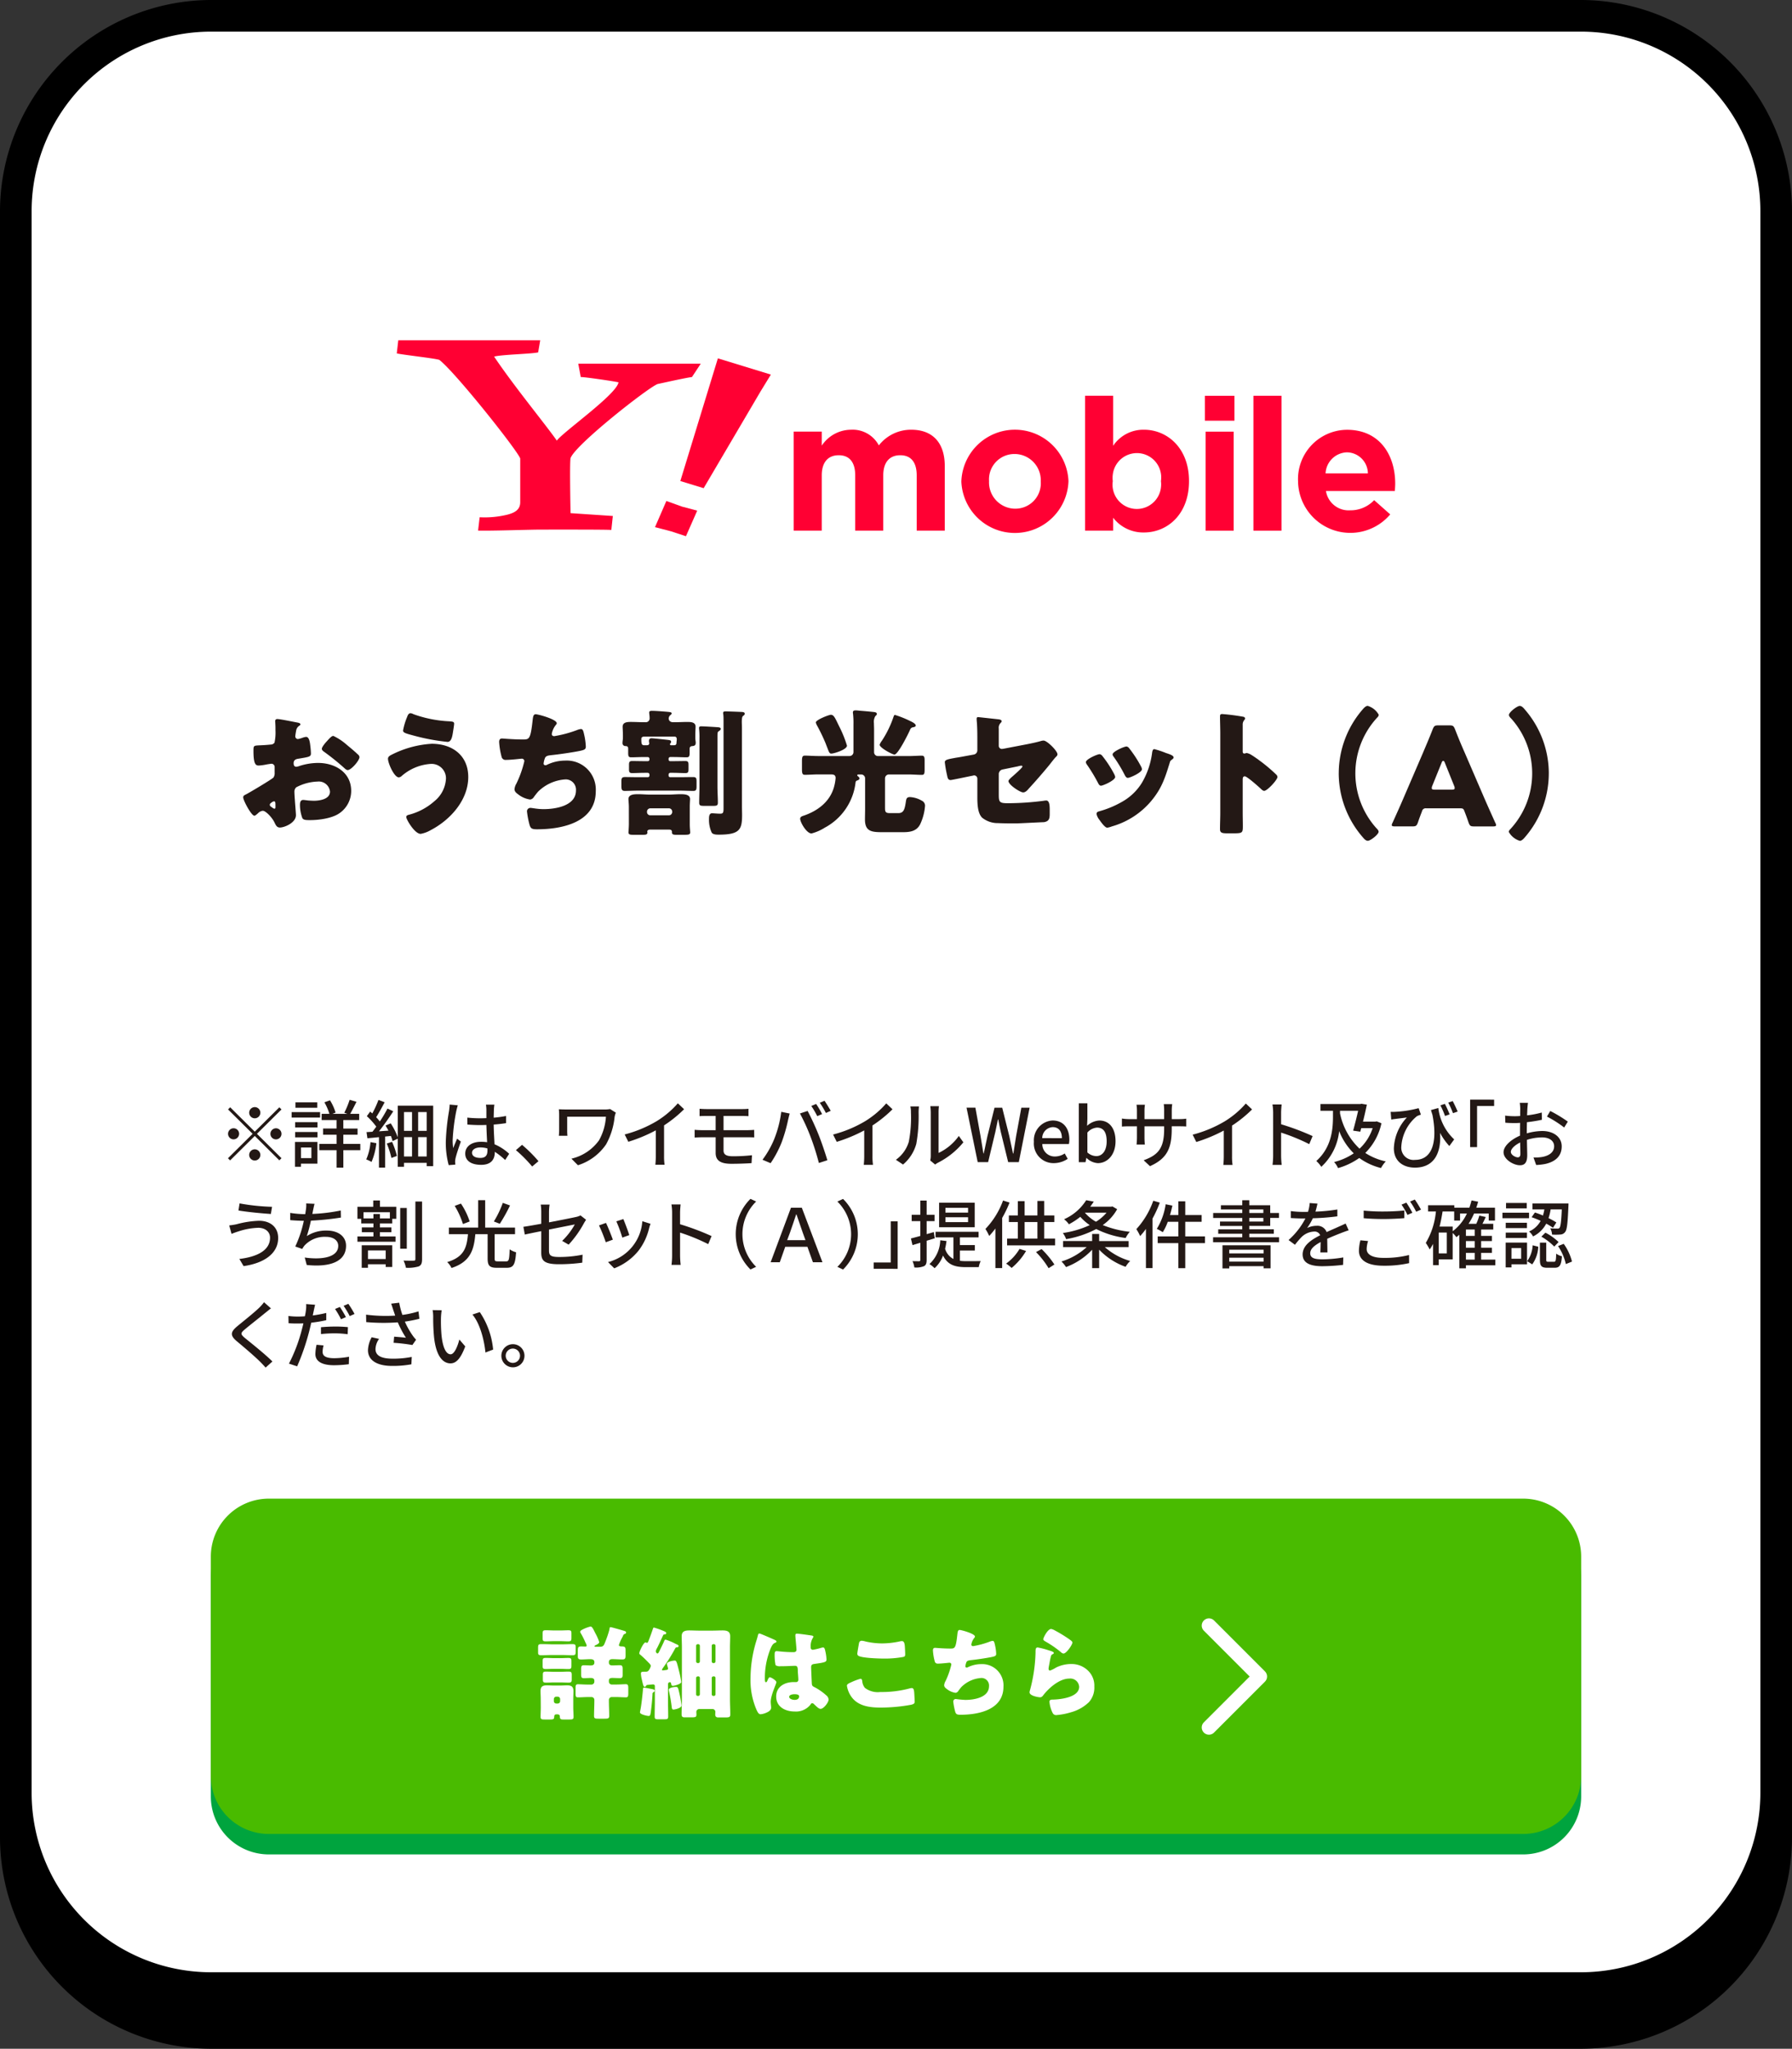 <svg xmlns="http://www.w3.org/2000/svg" width="340" height="388.504" viewBox="0 0 340 388.504">
  <rect x="0" y="0" width="340" height="388.504" fill="#333333" stroke="none"/>
  <g id="グループ_32607" data-name="グループ 32607" transform="translate(-349.985 -934.306)">
    <path id="パス_152217" data-name="パス 152217" d="M649.985,1322.81h-260a40.118,40.118,0,0,1-40-40v-300a40.118,40.118,0,0,1,40-40h260a40.118,40.118,0,0,1,40,40v300a40.118,40.118,0,0,1-40,40"/>
    <rect id="長方形_29007" data-name="長方形 29007" width="334" height="374" rx="37" transform="translate(352.984 937.306)" fill="#fff"/>
    <path id="パス_152218" data-name="パス 152218" d="M649.985,940.306a34.038,34.038,0,0,1,34,34v300a34.038,34.038,0,0,1-34,34h-260a34.038,34.038,0,0,1-34-34v-300a34.038,34.038,0,0,1,34-34Zm0-6h-260a40.118,40.118,0,0,0-40,40v300a40.118,40.118,0,0,0,40,40h260a40.118,40.118,0,0,0,40-40v-300a40.118,40.118,0,0,0-40-40"/>
    <path id="パス_152219" data-name="パス 152219" d="M500.573,1016.148H505.9v2.663a6.71,6.71,0,0,1,5.538-3.014,5.615,5.615,0,0,1,5.291,2.971,7.732,7.732,0,0,1,6.167-2.971c3.96,0,6.343,2.385,6.343,6.9v12.234h-5.325v-10.477c0-2.524-1.114-3.82-3.122-3.82s-3.224,1.3-3.224,3.82v10.477h-5.322v-10.477c0-2.524-1.115-3.82-3.122-3.82s-3.224,1.3-3.224,3.82v10.477h-5.323Z" fill="#f03"/>
    <path id="パス_152220" data-name="パス 152220" d="M532.385,1025.653v-.071a10.17,10.17,0,0,1,20.323-.068v.068a10.17,10.17,0,0,1-20.323.071m15.067,0v-.071a4.989,4.989,0,0,0-4.791-5.181h-.151a4.813,4.813,0,0,0-4.882,4.743c0,.124,0,.249.009.372v.068a4.99,4.99,0,0,0,4.791,5.182h.154a4.814,4.814,0,0,0,4.881-4.743c0-.125,0-.249-.009-.372" fill="#f03"/>
    <path id="パス_152221" data-name="パス 152221" d="M561.18,1032.482v2.449h-5.326v-25.577h5.326v9.491a6.9,6.9,0,0,1,5.852-3.05c4.381,0,8.543,3.434,8.543,9.707v.069c0,6.272-4.108,9.708-8.543,9.708a7.208,7.208,0,0,1-5.852-2.8m9.076-6.9v-.069a4.609,4.609,0,0,0-9.12-1.345c-.01.065-.018.129-.025.194a4.716,4.716,0,0,0,0,1.151v.069a4.61,4.61,0,0,0,9.121,1.345c.009-.064.017-.129.024-.194a4.615,4.615,0,0,0,0-1.151" fill="#f03"/>
    <path id="パス_152222" data-name="パス 152222" d="M578.589,1009.356H584.2v4.73h-5.607Zm.141,6.8h5.323v18.778h-5.325Z" fill="#f03"/>
    <rect id="長方形_29008" data-name="長方形 29008" width="5.326" height="25.579" transform="translate(587.799 1009.355)" fill="#f03"/>
    <path id="パス_152223" data-name="パス 152223" d="M596.269,1025.653v-.069a9.352,9.352,0,0,1,8.915-9.767c.123,0,.249-.009.371-.009,6.272,0,9.145,4.871,9.145,10.2,0,.42-.035.912-.07,1.4H601.559a4.355,4.355,0,0,0,4.593,3.67,6.154,6.154,0,0,0,4.553-1.928l3.05,2.7a9.921,9.921,0,0,1-17.487-6.194m13.247-1.577a4.029,4.029,0,0,0-3.96-3.995,4.187,4.187,0,0,0-4.065,3.995Z" fill="#f03"/>
    <path id="パス_152224" data-name="パス 152224" d="M481.271,1005.807c-.986.1-5.094,1.018-6.478,1.315-1.486.4-15.669,11.5-16.555,14.061-.2.889,0,10.431,0,10.431l8.021.539-.282,2.645c-1.149-.08-8.6-.065-13.262-.065-2.366,0-9.585.263-12.023.185l.3-2.524a18.171,18.171,0,0,0,5.258-.492c1.422-.371,2.438-.945,2.438-2.37v-8.281c-.492-1.486-12.294-16.343-15.347-18.7-.881-.3-6.7-.928-8.075-1.227l.286-2.487h26.929l-.39,2.29c-1.181.295-6.881.407-8.358.8,3.845,5.72,9.929,13.083,11.9,15.938,1.083-1.577,11.4-8.8,11.7-11.065-1.485-.295-6.379-1-7.163-1l-.468-2.522h23.236Z" fill="#f03"/>
    <path id="パス_152225" data-name="パス 152225" d="M477.336,1035.07l-3.077-.8,2.158-4.963,2.984,1.073,2.866.762-2.136,4.849Zm6.155-8.19-4.426-1.355,7.124-23.264,10.054,3.078-1.971,3.218Z" fill="#f03"/>
    <path id="パス_152226" data-name="パス 152226" d="M389.985,1274.959v-41.588a11,11,0,0,1,11-11h238a11,11,0,0,1,11,11v41.588a11,11,0,0,1-11,11h-238a11,11,0,0,1-11-11" fill="#00a43e"/>
    <path id="パス_152227" data-name="パス 152227" d="M389.985,1271.079v-41.588a11,11,0,0,1,11-11h238a11,11,0,0,1,11,11v41.588a11,11,0,0,1-11,11h-238a11,11,0,0,1-11-11" fill="#49bb00"/>
    <path id="パス_152228" data-name="パス 152228" d="M456.641,1246.117c.652,0,1.284-.038,1.935-.038.576,0,.633.134.633.632v.786c0,.555-.057.69-.633.69-.651,0-1.283-.039-1.935-.039h-1.993c-.633,0-1.285.039-1.936.039-.5,0-.632-.1-.632-.5v-.938c0-.537.076-.671.613-.671.651,0,1.3.018,1.955.038Zm-4.063,10.33c0-.5-.038-1-.038-1.476,0-.824.4-1.073,1.169-1.073.479,0,.958.038,1.437.038H456.2c.46,0,.92-.038,1.4-.038.786,0,1.188.249,1.188,1.092,0,.5-.038.977-.038,1.457v1.629c0,.613.058,1.207.058,1.782,0,.48-.192.518-.8.518h-1.169c-.479,0-.614-.1-.633-.518,0-.421-.23-.46-.594-.46-.422,0-.46.173-.479.556s-.268.422-.805.422h-.978c-.594,0-.8-.038-.8-.5,0-.538.038-1.208.038-1.8Zm3.641-12.955c.556,0,1.112-.039,1.591-.039.537,0,.594.135.594.633v.8c0,.518-.057.671-.613.671-.46,0-1.016-.038-1.572-.038h-1.092c-.537,0-1.093.038-1.572.038-.536,0-.613-.115-.613-.594v-.786c0-.593.039-.728.613-.728.5,0,1.035.039,1.572.039Zm0,5.251c.537,0,1.055-.038,1.591-.038s.594.152.594.632v.8c0,.537-.057.671-.613.671-.46,0-1.016-.038-1.572-.038h-1.092c-.537,0-1.093.038-1.572.038-.517,0-.613-.115-.613-.556v-.919c0-.5.077-.632.594-.632.537,0,1.074.038,1.591.038Zm.039,2.587c.575,0,1.13-.038,1.571-.038.594,0,.633.153.633.728v.767c0,.478-.1.593-.633.593-.479,0-1-.038-1.571-.038h-1.093c-.555,0-1.073.038-1.552.038-.575,0-.632-.115-.632-.689v-.728c0-.538.057-.671.613-.671.46,0,1,.038,1.571.038Zm-1.188,5.557a.453.453,0,0,0,.459.46h.269a.454.454,0,0,0,.46-.46v-.382a.466.466,0,0,0-.46-.46h-.269a.465.465,0,0,0-.459.46Zm10.751-14.028c.153,0,2.032.536,2.338.633.345.1.614.152.614.383a.269.269,0,0,1-.231.268c-.229.076-.268.172-.364.383a2.906,2.906,0,0,1-.134.288,7.609,7.609,0,0,0-.632,1.438c0,.249.306.267.613.267.594.02.651.192.651.786v.882c0,.613-.057.8-.67.8s-1.227-.058-1.84-.058c-.326,0-.652.115-.652.518v.134c0,.421.288.537.652.537.479,0,.958-.039,1.437-.039.46,0,.518.23.518.767v1.054c0,.46-.1.632-.537.632-.46,0-.939-.038-1.4-.038-.325,0-.671.057-.671.479v.23a.536.536,0,0,0,.537.537h.862c.652,0,1.323-.058,1.8-.058.44,0,.479.231.479.844v.862c0,.536-.039.785-.441.785-.613,0-1.226-.057-1.84-.057h-.881a.549.549,0,0,0-.518.556v.1c0,.958.058,1.936.058,2.913,0,.5-.211.536-.882.536h-1.15c-.632,0-.843-.038-.843-.517,0-.978.058-1.955.058-2.932v-.135a.536.536,0,0,0-.556-.517h-.729c-.613,0-1.226.057-1.839.057-.4,0-.441-.211-.441-.785v-.9c0-.594.038-.8.46-.8.5,0,1.169.058,1.82.058h.748a.548.548,0,0,0,.537-.537V1253c0-.4-.346-.5-.671-.5-.441,0-.882.038-1.3.038-.5,0-.536-.21-.536-.747v-.882c0-.613.038-.824.536-.824.422,0,.844.039,1.285.039.344,0,.69-.1.69-.518v-.135c0-.478-.46-.536-.786-.536-.575,0-1.131.058-1.706.058-.517,0-.651-.154-.651-.633v-1.111c0-.576.1-.729.67-.729.249,0,.5.02.747.02.1,0,.269-.02.269-.154a1.9,1.9,0,0,0-.23-.594,14.524,14.524,0,0,0-.862-1.725.671.671,0,0,1-.135-.307c0-.153.1-.249.288-.364a6.529,6.529,0,0,1,1.668-.651c.325,0,.555.555.919,1.284a8.806,8.806,0,0,1,.729,1.667c0,.288-.5.5-.729.613-.077.039-.172.1-.172.173,0,.038.057.1.153.1h.939c.614,0,.728-.364.92-.843a20.04,20.04,0,0,0,.786-2.281c.1-.422.057-.594.249-.594" fill="#fff"/>
    <path id="パス_152229" data-name="パス 152229" d="M475.791,1250.563a1.358,1.358,0,0,0-.211.4c0,.1.115.1.172.1.1,0,.652-.076.748-.1.153-.038.23-.095.23-.249a2.051,2.051,0,0,0-.115-.46,2.681,2.681,0,0,1-.1-.44c0-.4,1.15-.613,1.476-.613s.383.191.843,2.031a17.24,17.24,0,0,1,.4,2.031c0,.4-1.341.729-1.571.729-.25,0-.288-.115-.345-.422-.019-.115-.038-.268-.249-.268-.23,0-.345.192-.345.421v3.086c0,1,.038,1.993.038,2.989,0,.5-.191.538-.786.538h-1.035c-.594,0-.747-.039-.747-.556,0-1,.038-1.975.038-2.971v-2.741c0-.249-.134-.345-.364-.345-.057,0-.9.077-1.054.1-.192.019-.192.058-.268.211a.252.252,0,0,1-.23.135c-.211,0-.269-.116-.537-1.3a6.376,6.376,0,0,1-.192-1.189c0-.364.173-.364.748-.364.4,0,.536-.018.728-.249a2.437,2.437,0,0,0,.4-.843c0-.23-.307-.517-.46-.671-.441-.459-1.15-1.149-1.553-1.475a.341.341,0,0,1-.172-.249c0-.345.805-2.07,1.169-2.07.1,0,.172.077.307.077.172,0,.268-.365.344-.556.25-.633.479-1.246.69-1.879.1-.287.116-.46.288-.46a15.464,15.464,0,0,1,1.955.709c.268.115.364.231.364.326,0,.154-.1.231-.249.249-.192.02-.288.02-.364.211-.365.8-.729,1.611-1.131,2.4a1.419,1.419,0,0,0-.23.595c0,.191.153.42.307.42s.268-.249.364-.44c.287-.594.594-1.188.862-1.8.058-.153.134-.383.326-.383a11.4,11.4,0,0,1,1.859.786c.307.134.594.23.594.421,0,.249-.249.249-.306.249a.34.34,0,0,0-.326.193,32.407,32.407,0,0,1-2.319,3.7m-2.281,3.986c.383.078.69.116.69.365,0,.153-.134.211-.249.287a.368.368,0,0,0-.154.364c-.057.92-.114,1.687-.23,2.626-.153,1.265-.172,1.495-.5,1.495s-1.648-.288-1.648-.671c0-.095.077-.46.1-.575.211-1.035.46-3.564.46-3.757,0-.229.038-.363.249-.363.134,0,1.054.191,1.284.229m5.4.92a20.226,20.226,0,0,1,.383,2.224c0,.536-1.322.785-1.514.785-.249,0-.307-.172-.345-.5a25.9,25.9,0,0,0-.518-2.99,1.524,1.524,0,0,1-.038-.268c0-.4,1.054-.537,1.342-.537.383,0,.421.077.69,1.284m3.737,2.913a.546.546,0,0,0-.537.576c0,.153.019.287.019.44,0,.5-.134.556-1.015.556h-1.227c-.422,0-.575-.154-.575-.556,0-1,.058-1.974.058-2.951v-9.775c0-.689-.039-1.4-.039-2.108,0-.958.671-1.092,1.476-1.092.613,0,1.227.038,1.859.038h2.472c.633,0,1.284-.038,1.917-.038.8,0,1.476.134,1.476,1.092,0,.71-.039,1.419-.039,2.108v9.775c0,.977.058,1.955.058,2.932,0,.517-.135.594-.978.594h-1.3c-.364,0-.575-.153-.575-.555,0-.154.019-.307.019-.46a.535.535,0,0,0-.555-.576Zm-.173-8.719a.316.316,0,0,0,.307-.307v-2.971a.316.316,0,0,0-.307-.306h-.1a.3.3,0,0,0-.306.306v2.971a.315.315,0,0,0,.306.307Zm-.1,2.529a.3.3,0,0,0-.306.307v3.086a.3.3,0,0,0,.306.306h.1a.316.316,0,0,0,.307-.306V1252.5a.3.3,0,0,0-.307-.307Zm3.067-2.529a.315.315,0,0,0,.306-.307v-2.971a.3.3,0,0,0-.306-.306h-.1a.3.3,0,0,0-.307.306v2.971a.3.3,0,0,0,.307.307Zm-.1,2.529a.293.293,0,0,0-.307.307v3.086a.3.3,0,0,0,.307.306h.1a.3.3,0,0,0,.306-.306V1252.5a.3.3,0,0,0-.306-.307Z" fill="#fff"/>
    <path id="パス_152230" data-name="パス 152230" d="M493.282,1246.155c.172-.613.344-1.092.5-1.724.038-.173.1-.365.287-.365s2.434,1,2.779,1.151.46.267.46.383-.077.153-.172.191c-.5.192-.633.479-.882.978a14.7,14.7,0,0,0-1.15,5.73c0,.4,0,.806.192.806.153,0,.211-.135.268-.25.192-.46.307-.69.479-.69.268,0,1.246.633,1.246.92,0,.345-1.073,2.453-1.073,3.756,0,.211.038.537.057.767a2.218,2.218,0,0,1,.019.345c0,.517-.594.805-1.015.978a3.332,3.332,0,0,1-.978.249c-.345,0-.517-.307-.728-.729a14.1,14.1,0,0,1-1.188-6.152,24.336,24.336,0,0,1,.9-6.344m10.77-1.686c.1.019.25.057.25.192a.663.663,0,0,1-.154.345,3.011,3.011,0,0,0-.345,1.686.4.4,0,0,0,.421.46,12.226,12.226,0,0,0,1.419-.326,3.041,3.041,0,0,1,.5-.115c.288,0,.364.384.422.671a8.162,8.162,0,0,1,.23,1.591c0,.479-.173.575-2.281.862-.421.058-.632.153-.632.633,0,.249.115,2.855.134,3.124.038.46.21.5.69.747a11.014,11.014,0,0,1,2.051,1.457,1.141,1.141,0,0,1,.44.8c0,.536-.939,1.762-1.514,1.762-.287,0-.575-.249-.977-.632-.077-.077-.153-.133-.23-.211a.583.583,0,0,0-.383-.229c-.173,0-.23.1-.365.307a3.506,3.506,0,0,1-2.989,1.264c-1.745,0-3.488-.862-3.488-2.837,0-1.878,1.609-2.74,3.3-2.74h.441a.42.42,0,0,0,.46-.479c0-.441-.1-1.341-.1-1.648,0-.652-.077-.959-.5-.959-.344,0-1.667.077-2.472.077h-.287a1.483,1.483,0,0,1-.958-.192,9.328,9.328,0,0,1-.173-2.147c0-.249.057-.516.364-.516.115,0,.709.058.882.076.785.077,1.571.115,2.338.115.306,0,.556-.115.556-.46,0-.4-.211-2.3-.211-2.721,0-.23.077-.326.307-.326.4,0,2.376.288,2.855.364m-4.331,11.614c0,.384.613.575,1.016.575.441,0,.862-.153.862-.671,0-.383-.594-.4-.881-.4s-1,.076-1,.5" fill="#fff"/>
    <path id="パス_152231" data-name="パス 152231" d="M511.419,1253.343a11.931,11.931,0,0,1,1.821-.691c.249,0,.306.192.344.48a2.3,2.3,0,0,0,.5,1.245,4.025,4.025,0,0,0,2.932.786,20.556,20.556,0,0,0,5.52-.671,1.784,1.784,0,0,1,.44-.076c.365,0,.441.4.479,1.035.019.326.077,1.3.077,1.552,0,.345-.211.46-.671.575a32.137,32.137,0,0,1-5.768.536c-2.051,0-4.274-.249-5.558-2.031a4.928,4.928,0,0,1-.863-2.108c0-.268.269-.421.748-.632m1.533-7.379c.038-.229.134-.518.537-.518a3.111,3.111,0,0,1,.709.135,14.414,14.414,0,0,0,3.162.364,15.971,15.971,0,0,0,3.43-.4,1.807,1.807,0,0,1,.307-.038c.441,0,.537.48.575,1.15.019.326.057,1.016.057,1.341,0,.442-.133.48-.593.556a19.233,19.233,0,0,1-3.469.268c-.9,0-4.178-.095-4.83-.536a.458.458,0,0,1-.192-.4c0-.192.23-1.495.307-1.917" fill="#fff"/>
    <path id="パス_152232" data-name="パス 152232" d="M534.968,1244.642c0,.115-.077.191-.153.287a2.763,2.763,0,0,0-.537,1.227c0,.211.153.306.345.306a16.572,16.572,0,0,0,3.124-.842,2,2,0,0,1,.556-.154c.287,0,.345.249.479.863a9.029,9.029,0,0,1,.211,1.59c0,.4-.23.48-.978.632-1.073.211-2.778.461-3.89.575-.288.038-.614.078-.767.345a2.886,2.886,0,0,0-.21.824c0,.154.114.231.268.231a.378.378,0,0,0,.192-.058,5.758,5.758,0,0,1,2.529-.594,4.034,4.034,0,0,1,4.236,4.274c0,4.37-4.676,5.328-8.145,5.328-.805,0-.92-.153-1.093-.9a11.766,11.766,0,0,1-.287-1.61.474.474,0,0,1,.479-.479,18,18,0,0,0,1.821.173c1.667,0,4.484-.46,4.484-2.607a1.428,1.428,0,0,0-1.418-1.553,5.87,5.87,0,0,0-3.795,1.687c-.191.211-.422.518-.594.748a.725.725,0,0,1-.537.383,3.468,3.468,0,0,1-1.591-.671c-.306-.23-.574-.421-.574-.785a1.917,1.917,0,0,1,.268-.786,14.837,14.837,0,0,0,1.093-3.124.348.348,0,0,0-.365-.345c-.1,0-1.475.172-2.165.172a.561.561,0,0,1-.632-.479,10.2,10.2,0,0,1-.327-2.012c0-.288.077-.5.4-.5.153,0,1.495.134,2.913.134.863,0,1.035-.056,1.323-2.72.057-.46.1-.806.421-.806.364,0,2.913.71,2.913,1.246" fill="#fff"/>
    <path id="パス_152233" data-name="パス 152233" d="M549.064,1247.286c.46.153.862.269.862.48,0,.115-.134.191-.229.229-.25.115-.269.211-.384.671-.134.537-.211,1.093-.326,1.648a3.083,3.083,0,0,0-.057.441c0,.173.1.345.268.345a5.8,5.8,0,0,0,1.15-.575,6.44,6.44,0,0,1,2.855-.671,4.45,4.45,0,0,1,3.393,1.438,3.931,3.931,0,0,1,1.016,2.836,4.1,4.1,0,0,1-1.036,2.971,7.872,7.872,0,0,1-3.373,1.9,12.749,12.749,0,0,1-2.759.537.707.707,0,0,1-.728-.384,5.845,5.845,0,0,1-.614-2.127c0-.364.268-.422.517-.422,1.5-.019,5.118-.4,5.118-2.433a1.677,1.677,0,0,0-1.878-1.553c-1.84,0-3.833,1.744-4.907,3.124-.172.23-.326.422-.632.422s-1.994-.268-1.994-.939a1.348,1.348,0,0,1,.078-.4,29.831,29.831,0,0,0,1.053-7.072c0-.709,0-1.035.422-1.035a14.824,14.824,0,0,1,2.185.575m.345-4.082a2.1,2.1,0,0,1,.67.249,27.347,27.347,0,0,1,2.684,1.629c.4.288.689.479.689.69,0,.422-1.13,2.089-1.686,2.089a.855.855,0,0,1-.5-.268,19.451,19.451,0,0,0-2.856-1.974c-.287-.173-.479-.269-.479-.479,0-.288.844-1.936,1.476-1.936" fill="#fff"/>
    <path id="パス_152234" data-name="パス 152234" d="M579.36,1242.564l9.661,9.661-9.661,9.661" fill="none" stroke="#fff" stroke-linecap="round" stroke-linejoin="round" stroke-width="2.738"/>
    <path id="パス_152235" data-name="パス 152235" d="M402.986,1144.284l.409.408-4.662,4.62,4.662,4.625-.409.405-4.663-4.624-4.677,4.635-.41-.406,4.677-4.635-4.663-4.624.41-.406,4.663,4.624Zm-8.69,6.077a1.051,1.051,0,1,1,1.06-1.05,1.064,1.064,0,0,1-1.06,1.05m2.967-5.042a1.06,1.06,0,1,1,1.06,1.051,1.061,1.061,0,0,1-1.06-1.051m2.12,7.985a1.06,1.06,0,1,1-1.06-1.05,1.064,1.064,0,0,1,1.06,1.05m2.967-5.041a1.051,1.051,0,1,1-1.06,1.05,1.064,1.064,0,0,1,1.06-1.05" fill="#231815"/>
    <path id="パス_152236" data-name="パス 152236" d="M410.715,1146.234l-5.4,0v-1.037l5.4,0Zm-.509,8.741h-3.122v.588h-1.131v-4.707l4.253,0Zm-4.224-7.874h4.238v1.009l-4.238,0Zm0,1.863,4.238,0v1.022l-4.238,0Zm4.2-4.593-4.14,0v-1.022l4.14,0Zm-3.094,9.552h1.978v-2.017h-1.978Zm11.261-1.509h-3.222v3.32h-1.285v-3.32h-3.279v-1.19h3.279v-1.737H411.28v-1.176h2.558V1146.7h-2.826v-1.177h1.469a10.278,10.278,0,0,0-.947-2.185l1.06-.378a9.312,9.312,0,0,1,1.06,2.325l-.594.238H415.9l-.594-.21a15.634,15.634,0,0,0,1.017-2.451l1.3.378c-.409.8-.833,1.667-1.2,2.283h1.71v1.177h-3.01v1.612h2.7v1.177h-2.7v1.737h3.222Z" fill="#231815"/>
    <path id="パス_152237" data-name="パス 152237" d="M421.393,1151.085a12.232,12.232,0,0,1-.918,3.557,7.431,7.431,0,0,0-1-.477,10.24,10.24,0,0,0,.806-3.277Zm10.781-7.112v11.472h-1.23v-.631h-4.309v.743h-1.187v-5.323l-.975.462a8.633,8.633,0,0,0-.325-.98l-1.088.111v5.9h-1.173v-5.785c-.791.085-1.54.153-2.19.21l-.169-1.164c.325-.013.707-.042,1.116-.069.24-.294.481-.616.735-.966a13.657,13.657,0,0,0-1.794-1.99l.635-.868c.127.111.255.223.4.35a19.336,19.336,0,0,0,1.173-2.563l1.173.448c-.509.953-1.1,2.045-1.611,2.83a8.142,8.142,0,0,1,.692.813,24.117,24.117,0,0,0,1.455-2.451l1.1.518c-.777,1.2-1.794,2.647-2.713,3.795l1.8-.125q-.276-.5-.551-.967l.975-.42a12.951,12.951,0,0,1,1.342,2.648v-5.995Zm-7.8,6.86a15.842,15.842,0,0,1,.919,2.676l-1.046.378a15.583,15.583,0,0,0-.876-2.733Zm2.261-2.086h1.526v-3.558h-1.526Zm0,4.861h1.526v-3.671h-1.526Zm4.309-8.418h-1.625v3.558h1.625Zm0,4.748h-1.625v3.671h1.625Z" fill="#231815"/>
    <path id="パス_152238" data-name="パス 152238" d="M436.56,1144.983a36.728,36.728,0,0,0-.692,5.546,9.013,9.013,0,0,0,.113,1.5c.2-.574.509-1.275.735-1.793l.706.546c-.382,1.065-.862,2.494-1.017,3.208a3.549,3.549,0,0,0-.071.645c.014.14.028.349.042.517l-1.257.1a16.273,16.273,0,0,1-.551-4.456,42.551,42.551,0,0,1,.622-5.868c.042-.35.1-.8.113-1.162l1.54.139c-.085.253-.226.828-.283,1.08m7.136-.333c-.015.349-.029.952-.043,1.6a22.038,22.038,0,0,0,2.346-.322v1.358c-.735.113-1.526.21-2.346.267.014,1.4.113,2.661.156,3.74a9.294,9.294,0,0,1,2.783,1.808l-.763,1.176a13.354,13.354,0,0,0-1.964-1.555v.069c0,1.289-.622,2.4-2.585,2.4-1.908,0-3.024-.785-3.024-2.13,0-1.289,1.116-2.241,3.009-2.24a7.468,7.468,0,0,1,1.145.084c-.057-.981-.113-2.186-.142-3.279-.4.015-.791.029-1.186.029-.82,0-1.6-.043-2.417-.1l-.014-1.317a23.532,23.532,0,0,0,2.445.127c.4,0,.777-.014,1.172-.028v-1.653a6.914,6.914,0,0,0-.084-.9h1.6c-.043.281-.071.589-.085.87m-2.6,9.229c1.045,0,1.37-.532,1.37-1.415v-.378a4.59,4.59,0,0,0-1.314-.2c-.947,0-1.611.405-1.611,1.008,0,.658.651.98,1.555.981" fill="#231815"/>
    <path id="パス_152239" data-name="パス 152239" d="M447.871,1152.41l1.159-1.009a26.028,26.028,0,0,1,3.122,3.1l-1.2,1.009a25.613,25.613,0,0,0-3.08-3.1" fill="#231815"/>
    <path id="パス_152240" data-name="パス 152240" d="M466.6,1146.071a13.6,13.6,0,0,1-1.61,5.225,10.155,10.155,0,0,1-5.356,3.975l-1.229-1.246a8.928,8.928,0,0,0,5.228-3.474,10.392,10.392,0,0,0,1.314-4.481l-7.347,0v2.606a9.823,9.823,0,0,0,.042,1.008h-1.625c.028-.378.057-.7.057-1.008v-2.984c0-.336-.029-.7-.057-1.036.4.027.975.042,1.6.042l7.036,0a5.263,5.263,0,0,0,1.088-.084l1.089.686a4.274,4.274,0,0,0-.227.771" fill="#231815"/>
    <path id="パス_152241" data-name="パス 152241" d="M474.664,1146.858a17.412,17.412,0,0,0,3.928-3.332l1.187,1.12a23.8,23.8,0,0,1-3.8,3.067v5.813a10.4,10.4,0,0,0,.1,1.653h-1.752a16.2,16.2,0,0,0,.085-1.653v-4.874a29.069,29.069,0,0,1-5.214,2.169l-.693-1.387a23.41,23.41,0,0,0,6.161-2.575" fill="#231815"/>
    <path id="パス_152242" data-name="パス 152242" d="M484.029,1144.621l6.754,0a10.063,10.063,0,0,0,1.214-.057v1.4c-.352-.015-.705-.042-1.214-.042h-3.519v2.7h4.551c.3,0,.918-.028,1.257-.056l.014,1.43c-.367-.028-.932-.029-1.244-.029h-4.578v2.506c0,.744.495,1.093,1.724,1.093a30.813,30.813,0,0,0,3.673-.194l-.084,1.5c-1.031.069-2.486.125-3.83.124-2.33,0-2.98-.814-2.98-2.074v-2.955H483.21c-.382,0-1.019.028-1.429.055v-1.47c.4.042,1.018.07,1.429.07h2.557v-2.7h-1.738c-.495,0-.918.012-1.314.041v-1.4c.4.029.819.057,1.314.058" fill="#231815"/>
    <path id="パス_152243" data-name="パス 152243" d="M498.215,1145.143l1.6.323c-.1.35-.226.882-.3,1.19a29.7,29.7,0,0,1-1.243,4.315,20.332,20.332,0,0,1-2.077,3.907l-1.54-.646a17.888,17.888,0,0,0,2.19-3.837,20.991,20.991,0,0,0,1.37-5.252m3.547.31,1.455-.477a49.51,49.51,0,0,1,2.077,4.5c.537,1.345,1.286,3.531,1.667,4.848l-1.611.518a47.264,47.264,0,0,0-1.54-4.876,37.219,37.219,0,0,0-2.048-4.51m4.2.113-.918.392a16.721,16.721,0,0,0-1.131-1.933l.919-.379a17.517,17.517,0,0,1,1.13,1.92m1.639-.616-.918.405a15.63,15.63,0,0,0-1.159-1.932l.9-.378c.367.533.9,1.4,1.172,1.9" fill="#231815"/>
    <path id="パス_152244" data-name="パス 152244" d="M514.207,1146.872a17.389,17.389,0,0,0,3.928-3.333l1.187,1.121a23.8,23.8,0,0,1-3.8,3.067v5.813a10.4,10.4,0,0,0,.1,1.653h-1.752a16.2,16.2,0,0,0,.085-1.653v-4.874a29.141,29.141,0,0,1-5.214,2.169l-.693-1.387a23.405,23.405,0,0,0,6.161-2.575" fill="#231815"/>
    <path id="パス_152245" data-name="パス 152245" d="M522.41,1150.839a24.077,24.077,0,0,0,.41-5.589,4.313,4.313,0,0,0-.114-1.135h1.64a10.121,10.121,0,0,0-.071,1.12,30.358,30.358,0,0,1-.438,5.98,7.85,7.85,0,0,1-2.515,3.922l-1.356-.9a6.48,6.48,0,0,0,2.444-3.4m4.168,2.648v-8.293a10.263,10.263,0,0,0-.084-1.12h1.638a8.626,8.626,0,0,0-.07,1.12v7.746a9.9,9.9,0,0,0,3.843-3.221l.862,1.206a14.857,14.857,0,0,1-4.818,3.865,4.254,4.254,0,0,0-.537.349l-.933-.771a3.966,3.966,0,0,0,.1-.882" fill="#231815"/>
    <path id="パス_152246" data-name="パス 152246" d="M533.368,1144.357h1.681l.975,5.38c.184,1.092.367,2.2.551,3.306h.057c.226-1.107.466-2.214.706-3.306l1.342-5.378h1.456l1.342,5.38c.241,1.078.467,2.184.707,3.306h.07c.17-1.122.354-2.228.523-3.306l.989-5.379h1.569l-2.049,10.322h-2.021l-1.4-5.73c-.184-.813-.34-1.582-.481-2.367h-.057c-.155.785-.324,1.554-.494,2.367l-1.371,5.728h-1.978Z" fill="#231815"/>
    <path id="パス_152247" data-name="パス 152247" d="M546.149,1150.832a3.757,3.757,0,0,1,3.546-4.047c2.063,0,3.18,1.473,3.18,3.645a4.172,4.172,0,0,1-.085.826l-5.044,0a2.339,2.339,0,0,0,2.4,2.355,3.316,3.316,0,0,0,1.851-.576l.565,1.024a4.754,4.754,0,0,1-2.628.811,3.722,3.722,0,0,1-3.787-4.036m5.313-.7c0-1.316-.608-2.087-1.738-2.088a2.094,2.094,0,0,0-1.992,2.087Z" fill="#231815"/>
    <path id="パス_152248" data-name="パス 152248" d="M556.14,1153.889H556.1l-.156.8h-1.271v-11.164h1.624v2.956l-.056,1.317a3.716,3.716,0,0,1,2.317-1.008c1.964,0,3.081,1.555,3.081,3.923,0,2.647-1.6,4.159-3.349,4.158a3.3,3.3,0,0,1-2.148-.981m3.815-3.15c0-1.61-.523-2.6-1.823-2.606a2.662,2.662,0,0,0-1.837.938v3.769a2.6,2.6,0,0,0,1.682.7c1.13,0,1.978-.994,1.978-2.8" fill="#231815"/>
    <path id="パス_152249" data-name="パス 152249" d="M568.174,1155.449l-1.2-1.122c2.642-.966,3.886-2.169,3.886-5.881v-.56h-3.73v2.1a12.508,12.508,0,0,0,.07,1.36h-1.568c.014-.2.07-.771.07-1.36v-2.1h-1.384c-.664,0-1.244.027-1.47.054v-1.526a8.952,8.952,0,0,0,1.47.113H565.7v-1.611a7.535,7.535,0,0,0-.084-1.12h1.6a7.343,7.343,0,0,0-.085,1.12v1.611h3.73V1144.9a9.455,9.455,0,0,0-.071-1.219h1.6a9.1,9.1,0,0,0-.085,1.219v1.625h1.328a9.476,9.476,0,0,0,1.413-.084v1.484c-.226-.028-.721-.041-1.4-.041H572.3v.476c0,3.613-.819,5.616-4.126,7.087" fill="#231815"/>
    <path id="パス_152250" data-name="パス 152250" d="M582.428,1146.9a17.39,17.39,0,0,0,3.928-3.333l1.187,1.12a23.856,23.856,0,0,1-3.8,3.067v5.813a10.4,10.4,0,0,0,.1,1.652h-1.752a16.2,16.2,0,0,0,.085-1.652v-4.875a29.222,29.222,0,0,1-5.214,2.17l-.693-1.388a23.477,23.477,0,0,0,6.161-2.574" fill="#231815"/>
    <path id="パス_152251" data-name="パス 152251" d="M591.541,1145.315a10.027,10.027,0,0,0-.127-1.569h1.737c-.042.463-.1,1.079-.1,1.569v2.185a47.792,47.792,0,0,1,5.976,2.243l-.635,1.526a37.113,37.113,0,0,0-5.341-2.186v4.328a16.174,16.174,0,0,0,.113,1.793h-1.738a14.462,14.462,0,0,0,.113-1.793Z" fill="#231815"/>
    <path id="パス_152252" data-name="パス 152252" d="M612.088,1147.31a11.223,11.223,0,0,1-3.066,5.631,11.6,11.6,0,0,0,3.885,1.6,6.291,6.291,0,0,0-.9,1.26,11.887,11.887,0,0,1-4.125-1.906,13.175,13.175,0,0,1-4.027,1.917,4.18,4.18,0,0,0-.749-1.148,11.606,11.606,0,0,0,3.73-1.653,12.113,12.113,0,0,1-2.769-4.216,10.685,10.685,0,0,1-3.392,6.778,5.135,5.135,0,0,0-.946-1.106c2.91-2.59,3.165-6.065,3.165-8.446v-1.079h-2.374v-1.274l7.545,0,.24-.056,1.017.168c-.2.952-.452,2.1-.734,3.222h2.359l.241-.056Zm-7.856-1.865a12.72,12.72,0,0,0,3.7,6.684,9.152,9.152,0,0,0,2.486-3.894h-2.161l-.184.673-1.356-.2c.325-1.149.692-2.619.947-3.768l-3.434,0Z" fill="#231815"/>
    <path id="パス_152253" data-name="パス 152253" d="M625.891,1150.369l-.919,1.261a11.812,11.812,0,0,1-1.766-2.508c.255,3.39-.834,6.6-4.761,6.6-2.247,0-4-1.234-4-3.657a9.006,9.006,0,0,1,2.472-5.855c-.635.1-1.681.209-2.161.279-.283.029-.509.071-.806.113l-.113-1.457a7.186,7.186,0,0,0,.778,0,21.418,21.418,0,0,0,4.535-.7l.424,1.232a6.019,6.019,0,0,0-.735.28,8.05,8.05,0,0,0-2.981,5.8,2.325,2.325,0,0,0,2.614,2.495c3.221,0,4.309-3.346,3.292-8.543-.1-.294-.184-.589-.283-.9l1.4-.392a9.706,9.706,0,0,0,3.01,5.954m-.862-4.748-.876.307a16.431,16.431,0,0,0-.876-2.017l.848-.28a21.276,21.276,0,0,1,.9,1.99m1.526-.532-.89.308a14.5,14.5,0,0,0-.9-2l.847-.294c.3.546.693,1.4.947,1.989" fill="#231815"/>
    <path id="パス_152254" data-name="パス 152254" d="M633.469,1142.836v1.2l-3.236,0v7.8h-1.314v-9.008Z" fill="#231815"/>
    <path id="パス_152255" data-name="パス 152255" d="M639.778,1144.52c-.015.335-.029.784-.057,1.288a17.763,17.763,0,0,0,2.784-.532l.028,1.373c-.819.181-1.865.35-2.84.461-.014.561-.028,1.121-.028,1.625v.491a11.131,11.131,0,0,1,2.939-.448c2.1,0,3.687,1.122,3.687,2.915,0,1.667-.974,2.829-3.051,3.319a10.961,10.961,0,0,1-1.795.209l-.509-1.429a7.406,7.406,0,0,0,1.7-.1c1.187-.224,2.218-.84,2.218-2.016,0-1.078-.975-1.682-2.26-1.682a9.572,9.572,0,0,0-2.9.462c.014,1.162.056,2.339.056,2.9,0,1.485-.55,1.919-1.384,1.918-1.229,0-3.109-1.122-3.109-2.466,0-1.191,1.456-2.437,3.123-3.151v-.868c0-.49,0-1.022.014-1.556-.353.029-.664.042-.933.042-.862,0-1.4-.027-1.864-.07l-.043-1.345a14.274,14.274,0,0,0,1.879.114c.3,0,.622-.015.975-.043,0-.63.014-1.134.014-1.387a9.11,9.11,0,0,0-.084-1.107h1.554c-.043.267-.085.744-.113,1.08m-1.809,9.257c.283,0,.481-.182.481-.644s-.029-1.261-.043-2.171c-1.031.5-1.766,1.219-1.766,1.779s.848,1.036,1.328,1.036M647.45,1147l-.692,1.12a20.618,20.618,0,0,0-3.264-2.074l.622-1.065A25.51,25.51,0,0,1,647.45,1147" fill="#231815"/>
    <path id="パス_152256" data-name="パス 152256" d="M398.959,1167.135a13.094,13.094,0,0,0-3.787.7c-.424.126-.89.306-1.258.447l-.438-1.6a13.389,13.389,0,0,0,1.4-.223,18.517,18.517,0,0,1,4.253-.658c2.106,0,3.632,1.178,3.632,3.265,0,3.012-2.77,4.79-6.556,5.335l-.806-1.358c3.462-.42,5.822-1.665,5.822-4.033,0-1.079-.862-1.878-2.261-1.878m2.642-3.977-.226,1.358c-1.6-.1-4.536-.379-6.147-.66l.213-1.344a40.549,40.549,0,0,0,6.16.646" fill="#231815"/>
    <path id="パス_152257" data-name="パス 152257" d="M409.367,1163.875c-.028.183-.071.393-.127.631a33.219,33.219,0,0,0,5.4-.657l.028,1.344a52.119,52.119,0,0,1-5.695.586,26.9,26.9,0,0,1-.777,2.928,6.712,6.712,0,0,1,3.773-1.049c2.261,0,3.673,1.164,3.673,2.873,0,3.012-3.037,4.117-7.46,3.653l-.381-1.414c3.207.462,6.358-.013,6.358-2.212,0-.953-.806-1.709-2.346-1.71a5.212,5.212,0,0,0-4.069,1.666,4.1,4.1,0,0,0-.41.631l-1.328-.464a21.939,21.939,0,0,0,1.625-4.873c-.932-.014-1.808-.058-2.586-.127v-1.373a18.184,18.184,0,0,0,2.784.239h.071c.042-.294.084-.561.113-.771a5.679,5.679,0,0,0,.07-1.26l1.583.071c-.128.42-.2.882-.3,1.288" fill="#231815"/>
    <path id="パス_152258" data-name="パス 152258" d="M422.077,1163.151h3.094v2.284h-.763v.867h-2.345v.756h2.176v.911h-2.176v.813h2.967v.994H417.8v-.995h3.037v-.813h-2.2v-.912h2.2v-.756h-2.317v-.869h-.72v-2.282H420.8v-1.2h1.272Zm-3.462,7.3,5.793,0v4.117h-1.243v-.52H419.8v.672h-1.187Zm5.341-6.273-5,0v1.177h1.879v-.839h1.23v.839h1.893Zm-4.154,7.253v1.625l3.363,0v-1.625Zm7.362-.334H425.92v-7.719h1.244Zm2.9-8.948v10.911c0,.813-.155,1.177-.65,1.4a7.041,7.041,0,0,1-2.416.25,5.162,5.162,0,0,0-.452-1.358c.848.028,1.667.028,1.95.015.212,0,.3-.072.3-.308v-10.912Z" fill="#231815"/>
    <path id="パス_152259" data-name="パス 152259" d="M446.022,1173.5c.522,0,.594-.322.663-2.283a4.012,4.012,0,0,0,1.216.561c-.155,2.325-.495,2.941-1.767,2.94h-1.879c-1.384,0-1.751-.408-1.751-1.78v-4.594h-2.332c-.268,2.984-.932,5.239-4.521,6.414a3.708,3.708,0,0,0-.819-1.121c3.25-.978,3.715-2.813,3.941-5.293h-3.618v-1.247l5.555,0v-5.2h1.328v5.2l5.665,0v1.247h-3.871v4.594c0,.463.085.561.592.561Zm-8.2-7.076a15.125,15.125,0,0,0-1.568-3.447l1.185-.434a13.293,13.293,0,0,1,1.655,3.391Zm8.93-3.527a30.766,30.766,0,0,1-1.937,3.473l-1.13-.435a18.885,18.885,0,0,0,1.7-3.529Z" fill="#231815"/>
    <path id="パス_152260" data-name="パス 152260" d="M452.679,1167.771c-1.356.265-2.543.516-3.123.642l-.268-1.47c.65-.084,1.935-.308,3.391-.573v-2.214a9.387,9.387,0,0,0-.1-1.428h1.682a9.52,9.52,0,0,0-.114,1.428v1.948c2.247-.434,4.508-.881,5.115-1.021a3.121,3.121,0,0,0,.862-.3l1.06.828c-.113.169-.283.434-.4.644a20.077,20.077,0,0,1-2.91,4.074l-1.23-.714a13.123,13.123,0,0,0,2.4-3.122c-.325.07-2.614.517-4.9.977v3.966c0,.924.311,1.231,1.936,1.232a22.515,22.515,0,0,0,4.437-.433l-.057,1.513a32.935,32.935,0,0,1-4.408.294c-2.9,0-3.377-.729-3.377-2.229Z" fill="#231815"/>
    <path id="パス_152261" data-name="パス 152261" d="M466.26,1169.385l-1.342.49a28.683,28.683,0,0,0-1.285-3.194l1.328-.476c.324.645,1.031,2.41,1.3,3.18m6.882-2.181a11.186,11.186,0,0,1-1.979,4.228,10.933,10.933,0,0,1-4.649,3.389l-1.172-1.192a8.588,8.588,0,0,0,6.513-7.744l1.555.491a8.662,8.662,0,0,0-.268.828m-3.759,1.314-1.328.477a25.2,25.2,0,0,0-1.131-3.082l1.329-.435c.254.589.946,2.424,1.13,3.04" fill="#231815"/>
    <path id="パス_152262" data-name="パス 152262" d="M477.507,1164.276a9.912,9.912,0,0,0-.128-1.569h1.737c-.042.463-.1,1.079-.1,1.569v2.185a48.006,48.006,0,0,1,5.977,2.243l-.636,1.527a36.948,36.948,0,0,0-5.341-2.187v4.328a15.96,15.96,0,0,0,.114,1.793h-1.739a14.28,14.28,0,0,0,.114-1.793Z" fill="#231815"/>
    <path id="パス_152263" data-name="パス 152263" d="M492.375,1161.648l1.074.5a8.672,8.672,0,0,0,0,12.383l-1.074.505a9.411,9.411,0,0,1,0-13.392" fill="#231815"/>
    <path id="パス_152264" data-name="パス 152264" d="M500.055,1163.331h2.063l3.914,10.338h-1.809l-1.045-2.928h-4.211l-1.032,2.927H496.2Zm2.755,6.15-.522-1.442c-.382-1.135-.792-2.284-1.187-3.447h-.057c-.381,1.176-.791,2.325-1.173,3.446l-.537,1.442Z" fill="#231815"/>
    <path id="パス_152265" data-name="パス 152265" d="M509.939,1175.046l-1.074-.506a8.672,8.672,0,0,0,0-12.383l1.074-.5a9.411,9.411,0,0,1,0,13.392" fill="#231815"/>
    <path id="パス_152266" data-name="パス 152266" d="M515.75,1174.907v-1.2h3.236v-7.8H520.3v9.007Z" fill="#231815"/>
    <path id="パス_152267" data-name="パス 152267" d="M525.8,1169.588v3.628c0,.644-.127.994-.495,1.191a4.04,4.04,0,0,1-1.837.25,4.12,4.12,0,0,0-.353-1.2c.565.015,1.088.016,1.244.016s.24-.057.24-.252v-3.25l-1.484.447-.3-1.26c.494-.126,1.116-.294,1.78-.476v-2.815H522.96v-1.2H524.6v-2.7h1.2v2.7h1.5v1.205h-1.5v2.465l1.356-.391.184,1.177Zm6.316,3.8a8.184,8.184,0,0,0,1.187.07c.4,0,2.218,0,2.755-.012a4.045,4.045,0,0,0-.367,1.148H533.26c-1.964,0-3.433-.351-4.352-2.2a6.075,6.075,0,0,1-1.6,2.4,6.121,6.121,0,0,0-.975-.785,6.417,6.417,0,0,0,2.048-4.51l1.188.141a14.559,14.559,0,0,1-.269,1.471,3.179,3.179,0,0,0,1.582,1.933v-4.089h-3.391v-1.065l8.167,0v1.065l-3.546,0v1.457h2.826v1.036h-2.826Zm2.8-6.358-6.754,0v-4.651l6.754,0Zm-1.257-3.685-4.295,0v.911l4.295,0Zm0,1.793-4.295,0v.925l4.295,0Z" fill="#231815"/>
    <path id="パス_152268" data-name="パス 152268" d="M541.528,1162.351a21.038,21.038,0,0,1-1.4,2.913v9.511h-1.285v-7.507a15.458,15.458,0,0,1-1.173,1.413,9.27,9.27,0,0,0-.72-1.33,15.415,15.415,0,0,0,3.348-5.393Zm3.137,9.176a12.347,12.347,0,0,1-2.741,3.221,8.678,8.678,0,0,0-1.046-.827,9.058,9.058,0,0,0,2.544-2.787Zm5.5-2.337v1.275l-9.1,0v-1.275H543.1v-3.152h-1.7v-1.246h1.7v-2.718h1.286v2.718h2.43v-2.746H548.1v2.746h1.922v1.246H548.1v3.152Zm-5.779,0h2.43v-3.152h-2.43Zm3.221,1.976a17.149,17.149,0,0,1,2.431,2.929l-1.1.7a15.993,15.993,0,0,0-2.388-3.055Z" fill="#231815"/>
    <path id="パス_152269" data-name="パス 152269" d="M559.6,1170.79a12.277,12.277,0,0,0,4.819,2.634,5.48,5.48,0,0,0-.876,1.107,12.973,12.973,0,0,1-5.016-3.251v3.5H557.2v-3.488a13.089,13.089,0,0,1-4.96,3.29,6.162,6.162,0,0,0-.862-1.065,12.347,12.347,0,0,0,4.79-2.729l-4.479,0v-1.149l5.511,0V1168.3h1.328v1.345h5.595v1.149Zm2.346-7.186a8.91,8.91,0,0,1-2.741,3.011,18.919,18.919,0,0,0,5.143,1.277,5.3,5.3,0,0,0-.791,1.176,17.45,17.45,0,0,1-5.582-1.7,19.164,19.164,0,0,1-5.708,1.917,4.873,4.873,0,0,0-.622-1.162,18.223,18.223,0,0,0,5.1-1.5,9.629,9.629,0,0,1-1.794-1.571,12.974,12.974,0,0,1-2.162,1.415,3.9,3.9,0,0,0-.919-.953,9.475,9.475,0,0,0,4.2-3.612l1.441.265q-.318.484-.678.967h3.985l.226-.055Zm-6.118.671a7.767,7.767,0,0,0,2.1,1.709,8.262,8.262,0,0,0,2.007-1.722h-4.1Z" fill="#231815"/>
    <path id="パス_152270" data-name="パス 152270" d="M570.034,1162.361a21.516,21.516,0,0,1-1.384,3.025v9.384h-1.244v-7.423a14.013,14.013,0,0,1-1.1,1.358,8.617,8.617,0,0,0-.72-1.317A15.683,15.683,0,0,0,568.8,1162Zm8.577,7.679-3.744,0v4.749h-1.314v-4.749l-3.914,0v-1.274l3.914,0v-2.774h-2.006a9.965,9.965,0,0,1-.947,1.975,8.749,8.749,0,0,0-1.131-.631,12.383,12.383,0,0,0,1.682-4.664l1.272.253c-.128.6-.283,1.2-.453,1.793h1.583v-2.606h1.314v2.606h3.108v1.274h-3.108v2.774l3.744,0Z" fill="#231815"/>
    <path id="パス_152271" data-name="パス 152271" d="M592.665,1168.937v.939l-12.519,0v-.939l5.539,0v-.671l-4.564,0v-.841l4.564,0v-.645H581.46v-.826h4.225v-.687H580.16v-.939l5.525,0v-.672H581.63v-.8h4.055v-.952h1.328v.952l3.971,0v1.471h1.667v.938h-1.667v1.513l-3.971,0v.645l4.663,0v.84h-4.663v.671Zm-10.738,1.51,9.127,0v4.371h-1.328v-.406l-6.514,0v.42h-1.285Zm1.285.841v.7l6.514,0v-.7Zm6.514,2.257v-.742l-6.514,0v.742Zm-2.713-9.218h2.67v-.672h-2.67Zm0,1.625h2.67v-.687h-2.67Z" fill="#231815"/>
    <path id="パス_152272" data-name="パス 152272" d="M599.569,1164.066a33.219,33.219,0,0,0,4.154-.405v1.3a44.017,44.017,0,0,1-4.649.363,11.086,11.086,0,0,1-1.088,1.848,4.185,4.185,0,0,1,1.809-.419,1.861,1.861,0,0,1,1.894,1.192c.876-.406,1.6-.7,2.26-1.009.481-.209.891-.392,1.343-.615l.579,1.288c-.41.127-1.017.351-1.441.518-.721.28-1.639.644-2.629,1.092.015.8.029,1.919.043,2.592H600.5c.028-.49.042-1.289.056-1.975-1.215.658-1.978,1.3-1.978,2.127,0,.954.918,1.151,2.345,1.151a24.4,24.4,0,0,0,3.929-.362l-.043,1.414a36.317,36.317,0,0,1-3.928.251c-2.1,0-3.744-.492-3.744-2.229s1.7-2.814,3.334-3.641a1.136,1.136,0,0,0-1.158-.7,3.614,3.614,0,0,0-2.346,1.008,15.6,15.6,0,0,0-1.286,1.5l-1.215-.9a14.092,14.092,0,0,0,3.194-4.09h-.41c-.594,0-1.569-.029-2.36-.085v-1.317a18.266,18.266,0,0,0,2.43.156c.269,0,.552,0,.834-.014a6.9,6.9,0,0,0,.325-1.667l1.469.112c-.084.393-.2.911-.381,1.514" fill="#231815"/>
    <path id="パス_152273" data-name="パス 152273" d="M609.285,1171.157c0,.995.989,1.682,3.165,1.682a18.831,18.831,0,0,0,4.875-.545l.014,1.541a21.076,21.076,0,0,1-4.846.489c-3.038,0-4.677-1.01-4.677-2.845a8.466,8.466,0,0,1,.283-1.975l1.455.14a5.317,5.317,0,0,0-.269,1.513m3.222-7.115c1.37,0,2.883-.083,3.928-.194v1.457c-.975.083-2.6.167-3.928.166-1.441,0-2.657-.058-3.787-.155v-1.443a36.416,36.416,0,0,0,3.787.169m5.454.241-.933.406a14.149,14.149,0,0,0-1.13-1.947l.918-.378a20.076,20.076,0,0,1,1.145,1.919m1.639-.6-.918.405a14.718,14.718,0,0,0-1.159-1.933l.9-.378a22.066,22.066,0,0,1,1.173,1.906" fill="#231815"/>
    <path id="パス_152274" data-name="パス 152274" d="M633.7,1174.247l-5.581,0v.574h-1.258v-6.373c-.184.168-.367.323-.551.462a6.557,6.557,0,0,0-.706-.8v5.016h-2.642v1.092h-1.075v-4.034a7.544,7.544,0,0,1-.65,1.049,9.472,9.472,0,0,0-.734-1.232,14.188,14.188,0,0,0,1.921-5.967h-1.483v-1.176l4.973,0v.462h2.855a13.845,13.845,0,0,0,.409-1.373l1.258.24c-.1.392-.226.769-.353,1.133l3.546,0v2.438h-1.187v-1.331h-2.783a12.216,12.216,0,0,1-1.046,1.947h1.47a10.532,10.532,0,0,0,.579-1.554l1.215.266c-.2.435-.41.883-.622,1.289h2.049v1.093h-2.3v1.2h2.049v.98h-2.049v1.261h2.049v.981h-2.049v1.275h2.7Zm-9.213-6.208h-1.525v3.95h1.525Zm1.117-.252a8.909,8.909,0,0,0,2.7-3.361h-1.3v1.331H625.89v-1.724h-2.2c-.156.982-.339,1.962-.579,2.872h2.5Zm4.182-.321h-1.667v1.2h1.667Zm0,2.184h-1.667v1.261h1.667Zm-1.667,3.517h1.667v-1.275h-1.667Z" fill="#231815"/>
    <path id="パス_152275" data-name="パス 152275" d="M640.094,1165.313l-5.045,0v-1.037l5.045,0Zm-.382,8.74h-2.953v.589h-1.1v-4.707l4.055,0Zm-.014-6.863-4.027,0v-1.009l4.027,0Zm-4.027.852,4.027,0v1.023l-4.027,0Zm3.985-4.593-3.928,0v-1.022l3.928,0Zm-2.9,9.552H638.6v-2.017h-1.837Zm2.982.464a5.732,5.732,0,0,0,1.045-3.012l1.059.267a6.173,6.173,0,0,1-1.144,3.348Zm1.469-9.231a16.023,16.023,0,0,1,1.526.575,10.588,10.588,0,0,0,.268-1.162h-2.261v-1.121l6.839,0s0,.364-.014.518c-.141,3.234-.268,4.482-.636,4.9a1.144,1.144,0,0,1-.89.463,11.109,11.109,0,0,1-1.582.013,2.732,2.732,0,0,0-.34-1.19c.58.056,1.1.056,1.315.056a.455.455,0,0,0,.452-.154c.184-.237.325-1.134.424-3.487h-2.12a9.46,9.46,0,0,1-.395,1.652,13.277,13.277,0,0,1,1.483.828l-.636,1.008a10.794,10.794,0,0,0-1.285-.785,5.631,5.631,0,0,1-2.5,2.423,3.037,3.037,0,0,0-.763-.939,4.51,4.51,0,0,0,2.2-2.016,15.787,15.787,0,0,0-1.71-.688Zm3.6,9.345c.339,0,.4-.182.438-1.541a2.972,2.972,0,0,0,1.088.491c-.127,1.736-.452,2.184-1.385,2.184H643.57c-1.145,0-1.413-.364-1.413-1.526v-3.236h1.2v3.222c0,.35.056.406.409.406Zm-1.611-5.52a10.068,10.068,0,0,1,2.5,1.78l-.819.855a11.03,11.03,0,0,0-2.445-1.878Zm3.476,2.116a9.913,9.913,0,0,1,1.568,3.363l-1.158.475a10.375,10.375,0,0,0-1.484-3.418Z" fill="#231815"/>
    <path id="パス_152276" data-name="パス 152276" d="M400.3,1183.277c-.947.785-2.9,2.311-3.9,3.151-.8.687-.8.869.028,1.583,1.2.982,3.773,3.012,5.243,4.47l-1.286,1.162c-.339-.379-.707-.77-1.074-1.135-.947-.952-3.052-2.746-4.366-3.838-1.371-1.136-1.229-1.809.113-2.914,1.088-.9,3.137-2.521,4.1-3.459a8.167,8.167,0,0,0,.919-1.05l1.314,1.163c-.353.266-.8.644-1.088.867" fill="#231815"/>
    <path id="パス_152277" data-name="パス 152277" d="M409.5,1182.932c-.056.238-.113.517-.17.826a24.658,24.658,0,0,0,2.558-.477v1.373a25.049,25.049,0,0,1-2.854.476c-.128.6-.283,1.246-.438,1.835a43.665,43.665,0,0,1-2.233,6.443l-1.554-.519a30.523,30.523,0,0,0,2.4-6.275c.113-.433.24-.9.339-1.358-.4.014-.777.028-1.13.028-.664,0-1.173-.015-1.682-.057l-.028-1.373a13.334,13.334,0,0,0,1.724.113c.438,0,.918-.014,1.4-.056.085-.42.155-.77.183-1.037a5.83,5.83,0,0,0,.057-1.274l1.695.127c-.084.35-.212.925-.268,1.2m1.695,7.732c0,.63.382,1.2,2.19,1.205a16.244,16.244,0,0,0,2.827-.279l-.043,1.415a22.227,22.227,0,0,1-2.8.195c-2.3,0-3.546-.743-3.546-2.13a9.138,9.138,0,0,1,.226-1.75l1.328.125a5.107,5.107,0,0,0-.184,1.219m2.332-4.8a24.2,24.2,0,0,1,2.473.112l-.043,1.345a18.11,18.11,0,0,0-2.4-.169,24.033,24.033,0,0,0-2.671.139v-1.3c.764-.071,1.739-.125,2.643-.125m2.091-1.792-.932.405a15.859,15.859,0,0,0-1.131-1.947l.919-.378a22.12,22.12,0,0,1,1.144,1.92m1.639-.6-.918.406a17.7,17.7,0,0,0-1.159-1.947l.9-.378a20.5,20.5,0,0,1,1.173,1.919" fill="#231815"/>
    <path id="パス_152278" data-name="パス 152278" d="M424.2,1181.522l1.526-.182a15.086,15.086,0,0,0,.608,2.312,17.8,17.8,0,0,0,3.052-.671l.169,1.4a24.732,24.732,0,0,1-2.755.546,15.579,15.579,0,0,0,1.455,2.6,6.591,6.591,0,0,0,.679.827l-.707,1.008a33.917,33.917,0,0,0-3.561-.421l.1-1.163c.749.056,1.752.141,2.233.2a19.24,19.24,0,0,1-1.54-2.915,37.664,37.664,0,0,1-5.992-.044l-.027-1.415a29.265,29.265,0,0,0,5.524.184c-.141-.434-.269-.8-.367-1.079-.1-.307-.24-.77-.4-1.19m-2.967,8.613c0,1.261,1.145,1.808,3.179,1.822a17.889,17.889,0,0,0,3.7-.335l-.07,1.4a19.5,19.5,0,0,1-3.717.307c-2.769-.015-4.521-1.039-4.521-2.985a5.465,5.465,0,0,1,.706-2.452l1.4.309a3.527,3.527,0,0,0-.678,1.933" fill="#231815"/>
    <path id="パス_152279" data-name="パス 152279" d="M433.648,1184.285a31.106,31.106,0,0,0,.1,3.151c.212,2.2.791,3.684,1.738,3.686.706,0,1.328-1.528,1.653-2.8l1.116,1.3c-.89,2.394-1.766,3.22-2.8,3.22-1.427,0-2.741-1.345-3.123-5.03a37.531,37.531,0,0,1-.156-3.754,7.163,7.163,0,0,0-.112-1.316l1.723.027a11.478,11.478,0,0,0-.141,1.514m9.9,5.943-1.456.558c-.24-2.409-1.045-5.518-2.472-7.2l1.4-.462a15.178,15.178,0,0,1,2.529,7.1" fill="#231815"/>
    <path id="パス_152280" data-name="パス 152280" d="M449.495,1191.405a2.188,2.188,0,0,1-2.2,2.185,2.193,2.193,0,1,1,2.2-2.185m-.848,0a1.357,1.357,0,1,0-1.356,1.345,1.351,1.351,0,0,0,1.356-1.345" fill="#231815"/>
    <path id="パス_152281" data-name="パス 152281" d="M406.134,1088.89c0,1.43-2.154,2.34-3.046,2.339-.578,0-.762-.416-1.051-1.013-.42-.859-1.6-2.16-2.206-2.16a1.5,1.5,0,0,0-.893.468c-.21.183-.525.469-.682.469-.578,0-2.127-2.888-2.127-3.485,0-.313.236-.416.552-.573.656-.338,4.91-2.858,5.2-3.2a1.556,1.556,0,0,0,.21-.936v-1.014a.605.605,0,0,0-.6-.65c-.1,0-.735.1-.893.129a10.007,10.007,0,0,1-1.471.208c-.524,0-1.05-.026-1.05-2.73,0-.988,0-1.04,1.024-1.092q1.141-.039,2.285-.155a.859.859,0,0,0,.682-.365,9.046,9.046,0,0,0,.184-2.339v-.442c0-.547-.052-1.118-.052-1.274a.365.365,0,0,1,.394-.416c.578,0,3.151.547,3.886.677.237.052.5.13.5.338,0,.13-.158.235-.262.287a1.363,1.363,0,0,0-.552.935c-.105.571-.157.962-.157,1.04a.52.52,0,0,0,.5.52,5.639,5.639,0,0,0,.84-.234,2.891,2.891,0,0,1,.709-.181c.446,0,.682.572.788,1.586a15.26,15.26,0,0,1,.131,1.534c0,.65-.288.676-2.495,1.039-.446.078-.788.286-.788.832,0,.364.106.676.526.676a2.575,2.575,0,0,0,.6-.155,11.569,11.569,0,0,1,3.52-.571c3.229,0,6.276,1.8,6.276,5.306a5.126,5.126,0,0,1-2.128,4.159c-1.391,1.04-3.965,1.378-5.672,1.377-.709,0-1.26,0-1.47-.391a7.175,7.175,0,0,1-.447-2.444c0-.468.053-.987.63-.987.158,0,.736.078.92.1.315.026.814.052,1.1.053,1.129,0,3.046-.311,3.046-1.74a2.136,2.136,0,0,0-2.364-1.9,9.271,9.271,0,0,0-4.044,1.09,1.114,1.114,0,0,0-.341.884c0,.312.052,1.118.079,1.43.026.52.21,2.653.21,2.964m-3.887-1.976c0-.313-.026-.651-.263-.651a1.169,1.169,0,0,0-.6.338.385.385,0,0,0-.21.313c0,.207.078.285.552.6a.815.815,0,0,0,.314.157c.184,0,.21-.157.21-.313Zm13.5-11.384c.6.494,1.55,1.273,2.1,1.82a.771.771,0,0,1,.341.521c0,.676-1.575,2.469-2.232,2.469-.236,0-.42-.182-.63-.364a45.268,45.268,0,0,0-3.7-2.992c-.289-.208-.577-.391-.577-.677,0-.363.735-1.221,1-1.481.052-.052.1-.13.157-.183.341-.362.709-.778,1.024-.778a10.551,10.551,0,0,1,2.521,1.665" fill="#231815"/>
    <path id="パス_152282" data-name="パス 152282" d="M438.828,1081.648c0,4.368-3.387,8.137-7.142,10.085a5.76,5.76,0,0,1-1.892.7c-1.129,0-2.73-2.731-2.73-3.2,0-.26.262-.364.472-.416a11.688,11.688,0,0,0,4.859-2.572,5.88,5.88,0,0,0,2.205-4.316,2.728,2.728,0,0,0-2.967-2.758,9.263,9.263,0,0,0-5.436,2.287.916.916,0,0,1-.551.259c-.867,0-2.049-2.678-2.049-3.536,0-.416.42-.624.735-.779a19.3,19.3,0,0,1,7.564-2.053c3.912,0,6.932,2.213,6.932,6.3m-10.4-11.913a23.183,23.183,0,0,0,6.854,1.355c.63.052.867.1.867.443,0,.233-.106.884-.21,1.533-.132.858-.289,1.925-1.051,1.924a39.048,39.048,0,0,1-6.328-1.173c-1.655-.441-2.1-.572-2.1-.988a12.171,12.171,0,0,1,.762-2.547c.1-.286.263-.729.656-.729a1.375,1.375,0,0,1,.552.182" fill="#231815"/>
    <path id="パス_152283" data-name="パス 152283" d="M455.619,1071.436c0,.156-.1.26-.21.39a3.7,3.7,0,0,0-.735,1.663c0,.286.21.416.472.416a22.685,22.685,0,0,0,4.281-1.142,2.774,2.774,0,0,1,.761-.208c.394,0,.473.338.657,1.169a12.227,12.227,0,0,1,.289,2.16c0,.546-.316.65-1.339.857-1.471.285-3.809.624-5.331.778-.395.052-.841.1-1.051.468a3.9,3.9,0,0,0-.289,1.117c0,.209.158.313.368.313a.515.515,0,0,0,.263-.078,7.967,7.967,0,0,1,3.466-.8,5.5,5.5,0,0,1,5.8,5.8c0,5.93-6.407,7.228-11.16,7.226-1.1,0-1.261-.208-1.5-1.223a15.866,15.866,0,0,1-.394-2.183.648.648,0,0,1,.657-.651c.367,0,1.286.235,2.494.236,2.285,0,6.145-.622,6.145-3.535a1.947,1.947,0,0,0-1.943-2.107,8.085,8.085,0,0,0-5.2,2.286c-.262.286-.577.7-.814,1.015a.991.991,0,0,1-.735.519,4.758,4.758,0,0,1-2.18-.911c-.42-.311-.788-.571-.788-1.065a2.58,2.58,0,0,1,.368-1.066,19.943,19.943,0,0,0,1.5-4.239.474.474,0,0,0-.5-.468c-.131,0-2.022.234-2.967.233a.769.769,0,0,1-.867-.65,13.777,13.777,0,0,1-.447-2.73c0-.39.106-.676.552-.676.21,0,2.049.182,3.992.182,1.182,0,1.418-.075,1.812-3.69.079-.624.131-1.092.578-1.092.5,0,3.991.964,3.991,1.692" fill="#231815"/>
    <path id="パス_152284" data-name="パス 152284" d="M476.838,1078.333a.3.3,0,0,0,.314.312h.552c.762,0,1.55-.024,2.337-.024.526,0,.578.259.578.753v.676c0,.6-.026.858-.578.858-.787,0-1.575-.052-2.337-.053h-.552a.323.323,0,0,0-.314.338v.182a.3.3,0,0,0,.314.312h1.866c.813,0,1.628-.025,2.467-.025.605,0,.658.234.658.858v.884c0,.6-.053.884-.605.884-.84,0-1.68-.053-2.52-.053l-8.01,0c-.84,0-1.681.052-2.495.052-.577,0-.63-.338-.63-.989v-.728c0-.65.053-.909.683-.909.814,0,1.628.026,2.442.026h1.864a.324.324,0,0,0,.342-.312v-.182a.346.346,0,0,0-.342-.338h-.63c-.761,0-1.549.052-2.337.052-.472,0-.578-.208-.578-.677v-.91c0-.468.079-.7.578-.7.788,0,1.576.025,2.337.025h.63a.324.324,0,0,0,.342-.312v-.129a.346.346,0,0,0-.342-.339h-.787c-.788,0-1.576.052-2.364.051-.5,0-.551-.26-.551-.884v-.78c0-.338-.185-.468-.5-.468a.551.551,0,0,1-.578-.624c0-.338.079-.572.079-.962v-.416c0-.624-.053-1.4-.053-1.664,0-.884.919-.911,1.576-.911.84,0,1.681.054,2.547.054h.21a.72.72,0,0,0,.788-.754,4.95,4.95,0,0,0-.052-.727,2.769,2.769,0,0,1-.027-.416c0-.235.342-.26.5-.26.709,0,2.469.131,3.231.209.446.052.524.13.524.286,0,.13-.131.233-.263.338a.82.82,0,0,0-.288.7c0,.052.079.624.84.624h.289c.815,0,1.6-.052,2.39-.052.656,0,1.575.028,1.575.886,0,.312-.052.987-.052,1.69v.416c0,.442.079.65.079.961,0,.469-.237.6-.657.625-.341.025-.5.181-.5.519v.7c0,.65-.052.91-.577.91-.788,0-1.576-.052-2.364-.053h-.736a.324.324,0,0,0-.314.339Zm-7.537,8.994c0-.6-.078-1.17-.078-1.483,0-.935,1.181-.934,1.864-.934.762,0,1.523.079,2.311.079h3.361c.762,0,1.523-.078,2.31-.078.658,0,1.839,0,1.839.911,0,.286-.052.779-.052,1.507v3.25c0,.754.079,1.3.079,1.586,0,.39-.289.443-1.1.443h-1.522c-.473,0-.841-.027-.841-.443v-.129c0-.313-.236-.416-.525-.416h-3.6c-.446,0-.551.234-.551.364,0,.052.026.1.026.155,0,.364-.184.469-.788.468h-1.969c-.447,0-.84-.027-.84-.444,0-.051.078-1.091.078-1.585Zm8.535-11.7c.446,0,.5-.208.5-.547,0-.077.052-.362.052-.57,0-.312-.1-.521-.446-.521l-5.725,0c-.289,0-.552.1-.552.442,0,.91.053,1.2.552,1.2h.446c.237,0,.5-.052.5-.364,0-.13-.052-.234-.052-.442,0-.338.158-.52.5-.52.262,0,2.7.261,3.125.313.446.051.578.13.578.364,0,.182-.079.234-.184.338a.2.2,0,0,0-.026.13c0,.051.026.182.236.182Zm-.945,13.286a.619.619,0,0,0,.63-.624v-.078a.619.619,0,0,0-.63-.624h-3.52a.636.636,0,0,0-.63.624v.078a.618.618,0,0,0,.63.624Zm9.217-5.483c0,1.04.079,2.08.079,3.095,0,.546-.237.6-.919.6h-1.6c-.813,0-1.023-.051-1.023-.6,0-1.015.051-2.055.051-3.095v-9.048a15.216,15.216,0,0,0-.051-1.664,2.381,2.381,0,0,1-.027-.364c0-.313.237-.313.473-.313.42,0,2.6.131,2.941.158.6.026.709.156.709.337s-.236.338-.368.417c-.236.156-.262.234-.262,1.144Zm4.648,3.668c0,.6.026,1.17.026,1.769,0,2.782-.472,3.717-4.464,3.715-.447,0-1.024-.026-1.287-.364a5.713,5.713,0,0,1-.525-2.574c0-.416,0-1.117.577-1.117.263,0,1.025.078,1.524.078.525,0,.656-.13.656-.987v-16.381c0-.573,0-.962-.027-1.275-.025-.233-.051-.389-.051-.441,0-.313.262-.313.472-.313.526,0,2.547.079,3.073.106.341.025.551.078.551.338,0,.208-.158.311-.315.416-.184.13-.236.572-.236,1.118,0,.338.026.754.026,1.273Z" fill="#231815"/>
    <path id="パス_152285" data-name="パス 152285" d="M506.583,1091.187a9.026,9.026,0,0,1-2.626,1.17c-.946,0-2.154-2.133-2.154-2.782,0-.391.369-.495.683-.6,2.652-.909,4.885-2.6,5.7-5.3a8.9,8.9,0,0,0,.341-1.82c0-.676-.473-.7-1.024-.7H505.27c-.867,0-1.76.077-2.574.077-.5,0-.551-.313-.551-1.145v-1.4c0-.78.053-1.093.551-1.093.71,0,1.655.079,2.574.079l5.908,0a.747.747,0,0,0,.736-.727v-5.279a15.664,15.664,0,0,0-.079-2,.888.888,0,0,1-.026-.26c0-.338.238-.391.525-.391a5.409,5.409,0,0,1,.657.054c.945.077,1.892.155,2.836.261.21.025.525.078.525.363,0,.182-.1.234-.289.416a2.1,2.1,0,0,0-.263,1.326c0,.391.027.807.027,1.2v4.317a.73.73,0,0,0,.736.727l5.75,0c.945,0,1.864-.078,2.573-.077.473,0,.526.313.526.91v1.717c0,.754-.053,1.014-.526,1.014-.813,0-1.706-.079-2.573-.079h-3.677a.747.747,0,0,0-.735.727v5.564c0,.755.053,1.04.919,1.041H520.4c1.024,0,1.235-.623,1.471-2.261.078-.494.183-.78.761-.78a4.934,4.934,0,0,1,2.232.677,1.048,1.048,0,0,1,.631.962,9.955,9.955,0,0,1-.946,3.562c-.683,1.273-1.891,1.455-3.23,1.454h-3.966c-1.968,0-3.255-.131-3.255-2.393,0-.7.026-1.43.026-2.132v-5.694a.748.748,0,0,0-.736-.728h-.393c-.106,0-.368,0-.368.155a.243.243,0,0,0,.132.182c.13.1.288.26.288.417,0,.259-.288.337-.473.415-.184.052-.236.182-.263.364a11.169,11.169,0,0,1-5.724,8.5m2.652-19.083a21.732,21.732,0,0,1,1.444,3.589c0,.754-2.467,1.507-2.966,1.507-.342,0-.421-.208-.789-1.171-.079-.208-.183-.468-.289-.754a34.239,34.239,0,0,0-1.654-3.433,1.94,1.94,0,0,1-.21-.546c0-.494,2.469-1.455,2.862-1.455.579,0,.84.7,1.6,2.263m13.419-1.088c.683.312,1.078.6,1.078.858,0,.287-.447.312-.656.365a.7.7,0,0,0-.422.441c-.314.729-2.284,4.706-2.966,4.706-.369,0-2.81-1.275-2.81-1.874a2.977,2.977,0,0,1,.446-.779,19.738,19.738,0,0,0,2.205-4.55c.053-.13.1-.312.263-.312a19.234,19.234,0,0,1,2.862,1.145" fill="#231815"/>
    <path id="パス_152286" data-name="パス 152286" d="M539.487,1085.011c0,1.4.131,1.611,1.733,1.611a53.814,53.814,0,0,0,6.8-.465,3.037,3.037,0,0,1,.473-.051c.6,0,.656.962.656,1.742v.806c0,.6-.052,1.118-.525,1.378a1.624,1.624,0,0,1-.6.182c-.841.025-4.675.232-5.2.232-1.156,0-2.312,0-3.466-.053a4.706,4.706,0,0,1-3.047-1.041c-.814-.833-.893-2.5-.893-3.875v-3.51a.619.619,0,0,0-.63-.625,2.024,2.024,0,0,0-.237.053l-.394.078c-.5.1-3.6.753-3.807.753-.5,0-.578-.417-.682-.938a21.188,21.188,0,0,1-.421-2.444c0-.468.577-.571,2.153-.856.552-.079,1.234-.208,2.075-.364l1.286-.233a.812.812,0,0,0,.657-.807v-1.794c0-.962,0-1.924-.052-2.885,0-.391-.079-.885-.079-1.275,0-.234.053-.338.314-.338l3.835.418c.209.027.6.1.6.364,0,.1-.052.156-.158.286a1.274,1.274,0,0,0-.394,1.118v3.276a.58.58,0,0,0,.578.572,3.5,3.5,0,0,0,.394-.051l4.333-.83c.919-.183,1.812-.365,2.705-.623a1.635,1.635,0,0,1,.5-.079c.656,0,2.626,1.952,2.626,2.6,0,.234-.184.391-.341.546-.237.233-.919,1.117-1.182,1.455-1.26,1.534-2.573,3.042-3.914,4.5-.262.313-.63.729-1.076.728-.552,0-2.783-1.431-2.783-2.16,0-.234.682-.8.893-.987.237-.208,1.758-1.533,1.758-1.767,0-.079-.078-.157-.209-.157a3.221,3.221,0,0,0-.656.13l-2.942.6a.9.9,0,0,0-.683.8Z" fill="#231815"/>
    <path id="パス_152287" data-name="パス 152287" d="M561.362,1081.066a1.669,1.669,0,0,1,.21.571c0,.65-2.311,1.664-2.7,1.664-.289,0-.447-.312-.552-.52a32.355,32.355,0,0,0-2.074-3.433,1.029,1.029,0,0,1-.236-.52c0-.546,2.153-1.507,2.626-1.507a.841.841,0,0,1,.524.364,21.4,21.4,0,0,1,2.206,3.381m9.743-4c.787.26,1.549.494,1.549.884,0,.13-.131.26-.341.417-.236.181-.289.181-.421.649-.892,2.912-1.548,4.889-3.571,7.279a15.145,15.145,0,0,1-7.4,4.73,3.575,3.575,0,0,1-.866.234c-.421,0-1.1-.962-1.367-1.327-.026-.052-.078-.1-.131-.183a2.684,2.684,0,0,1-.525-1.065c0-.338.184-.442.473-.521a18.493,18.493,0,0,0,4.28-1.765,10.4,10.4,0,0,0,3.86-3.665,15.015,15.015,0,0,0,1.944-5.8c.052-.234.132-.572.394-.572a17.023,17.023,0,0,1,2.127.7m-6.907-.887a22.472,22.472,0,0,1,2.285,3.511,1.277,1.277,0,0,1,.157.494c0,.624-2.284,1.638-2.678,1.638-.288,0-.447-.287-.577-.521a26.91,26.91,0,0,0-2.127-3.511.669.669,0,0,1-.185-.442c0-.494,2.153-1.481,2.652-1.481a.782.782,0,0,1,.473.312" fill="#231815"/>
    <path id="パス_152288" data-name="パス 152288" d="M585.767,1088.38c0,.858.026,1.716.026,2.6,0,1.248-.079,1.351-1.786,1.35h-1.181c-1.05,0-1.366-.131-1.366-.806,0-1.041.053-2.054.053-3.095v-15c0-1.067-.053-2.418-.053-3.225,0-.338.053-.494.42-.493a39.379,39.379,0,0,1,4.044.522c.158.051.289.156.289.311a.453.453,0,0,1-.157.313,1.337,1.337,0,0,0-.289.935v5.045c0,.13.026.363.315.363.158,0,.316-.1.447-.1a2.691,2.691,0,0,1,.971.417c.84.519,1.917,1.351,2.259,1.612a31.158,31.158,0,0,1,2.415,2.107.66.66,0,0,1,.185.416c0,.52-1.917,2.626-2.522,2.625-.236,0-.5-.26-.656-.416-.446-.416-2.6-2.341-3.02-2.341-.368,0-.394.364-.394.624Z" fill="#231815"/>
    <path id="パス_152289" data-name="パス 152289" d="M603.989,1080.949a18.52,18.52,0,0,1,4.491-12.063c.237-.285.63-.727,1-.727a3.57,3.57,0,0,1,2.1,1.691.776.776,0,0,1-.263.495,15.56,15.56,0,0,0-.236,20.956c.183.182.472.467.472.728,0,.52-1.549,1.715-2.048,1.715-.368,0-.683-.338-.919-.624a18.516,18.516,0,0,1-4.6-12.171" fill="#231815"/>
    <path id="パス_152290" data-name="パス 152290" d="M620.553,1087.586a.688.688,0,0,0-.761.546c-.184.494-.394.988-.788,2.157-.237.624-.368.727-1.05.727h-3.309c-.421,0-.6-.051-.6-.259a1.1,1.1,0,0,1,.156-.442c.972-2.158,1.5-3.328,1.943-4.369l3.862-8.968c.5-1.2,1.128-2.626,1.811-4.394.263-.623.394-.727,1.077-.727h2.074c.683,0,.814.1,1.077.728.682,1.768,1.313,3.25,1.786,4.317l3.86,8.945c.5,1.145,1.024,2.315,1.995,4.474a1.092,1.092,0,0,1,.158.441c0,.208-.184.26-.6.259h-3.57c-.684,0-.815-.1-1.052-.727-.394-1.17-.6-1.664-.787-2.159-.158-.443-.289-.546-.762-.546Zm1.182-4.265a1.156,1.156,0,0,0-.1.442c0,.235.183.287.6.287h3.151c.42,0,.6-.051.6-.286a1.146,1.146,0,0,0-.106-.442L624.1,1078.9c-.078-.208-.183-.311-.289-.311s-.21.1-.288.311Z" fill="#231815"/>
    <path id="パス_152291" data-name="パス 152291" d="M643.841,1080.963a18.515,18.515,0,0,1-4.49,12.063c-.237.286-.63.728-1,.728a3.571,3.571,0,0,1-2.1-1.691.765.765,0,0,1,.263-.493,15.564,15.564,0,0,0,.236-20.957c-.183-.182-.472-.469-.472-.729,0-.52,1.548-1.715,2.047-1.715.369,0,.683.338.919.625a18.513,18.513,0,0,1,4.6,12.169" fill="#231815"/>
  </g>
</svg>
